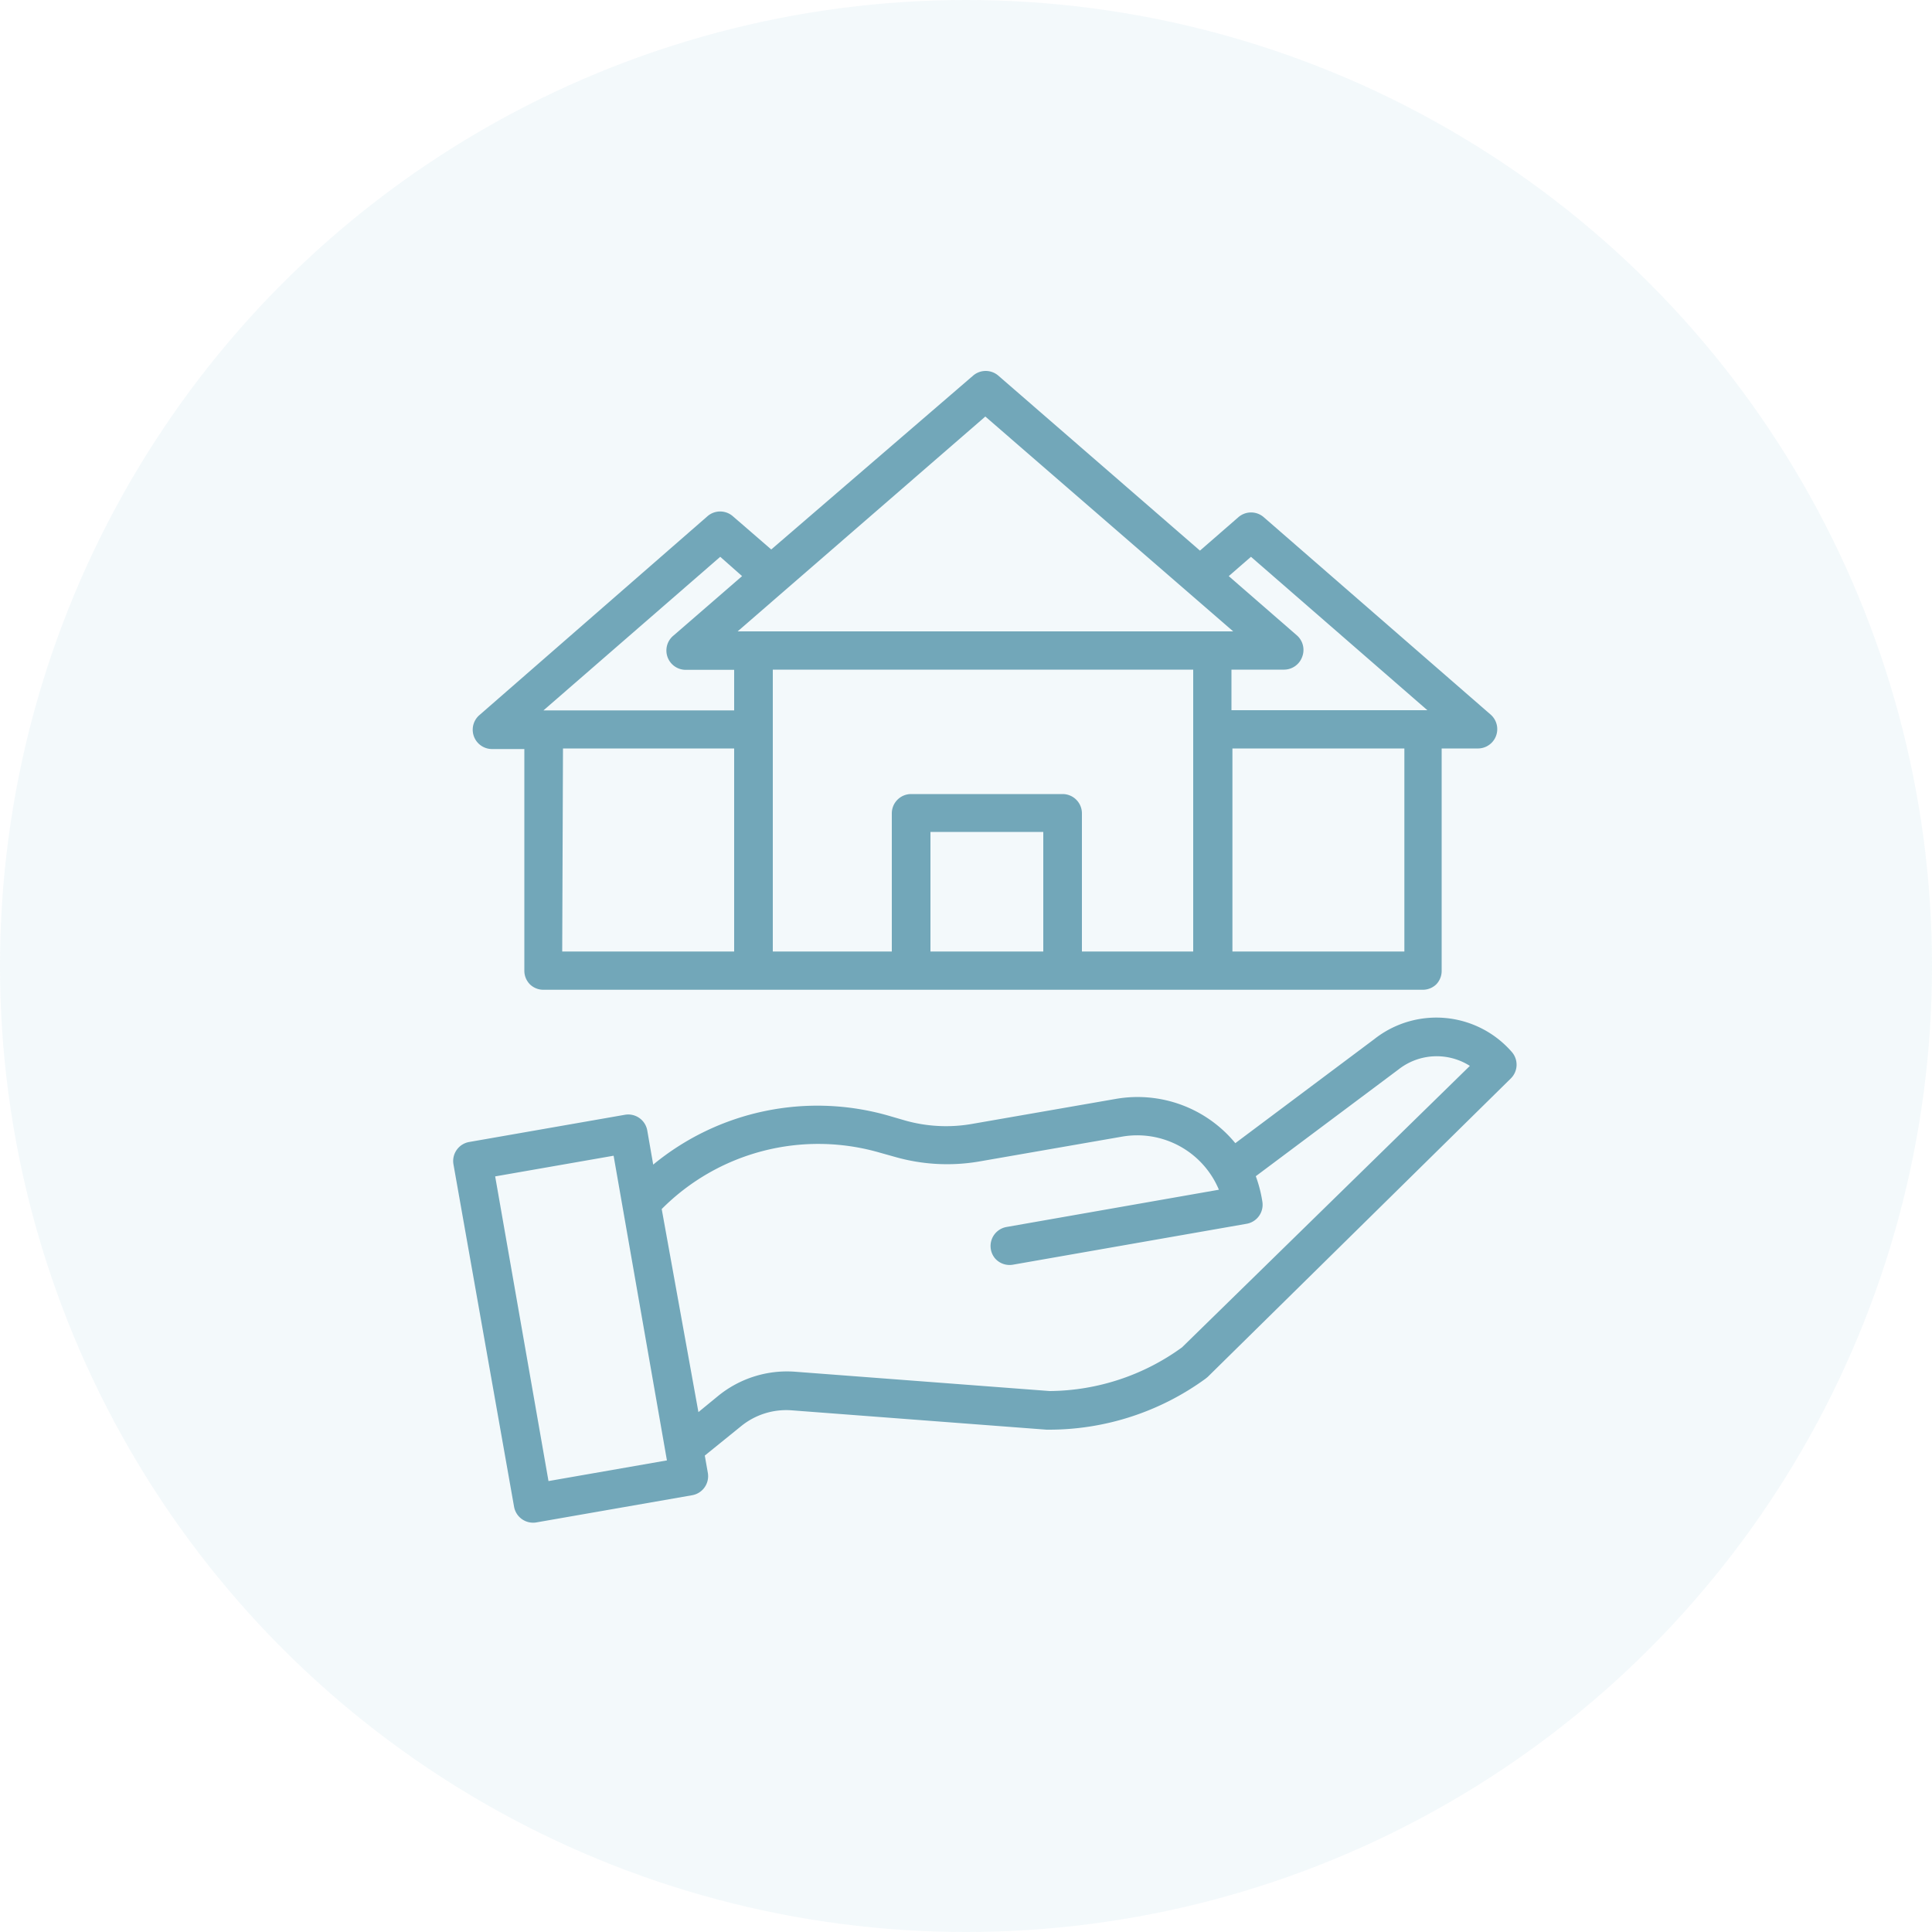 <svg xmlns="http://www.w3.org/2000/svg" viewBox="0 0 100 100"><defs><style>.cls-1{fill:#70a4b6;}.cls-2{fill:#85c1d6;opacity:0.1;isolation:isolate;}</style></defs><g id="レイヤー_2" data-name="レイヤー 2"><g id="レイヤー_1-2" data-name="レイヤー 1"><path class="cls-1" d="M28.14,51.23H73.65a1,1,0,0,0,.69-.28,1,1,0,0,0,.28-.68V38.74h1.9A1,1,0,0,0,77.17,37L65.4,26.76a1,1,0,0,0-1.29,0l-2,1.74L51.67,19.44a1,1,0,0,0-1.3,0l-10.45,9-2-1.73a1,1,0,0,0-1.29,0L24.83,37a1,1,0,0,0,.65,1.77h1.66V50.27a1,1,0,0,0,.3.69A1,1,0,0,0,28.14,51.23Zm1-12.49H38V49.25h-8.9ZM54,49.25H48.16V43.06H54Zm2,0V42.1a1,1,0,0,0-1-1H47.16a1,1,0,0,0-1,1v7.15H40V34.66H61.76V49.25Zm16.69,0h-8.9V38.74h8.9ZM64.75,28.82l9.13,7.94H63.74v-2.1h2.74A1,1,0,0,0,67.4,34a1,1,0,0,0-.27-1.11L63.6,29.82ZM51,21.56,63.83,32.68H38.18ZM37.28,28.82l1.13,1-3.53,3.06a1,1,0,0,0,.64,1.79H38v2.1H28.13Z"/><path class="cls-1" d="M26.61,78a1,1,0,0,0,1.15.8l8.08-1.41a1,1,0,0,0,.8-1.14l-.16-.91,1.89-1.53A3.7,3.7,0,0,1,41,73l13.17,1h.07a13.76,13.76,0,0,0,8.16-2.64l.11-.09L78.2,55.82a1,1,0,0,0,.06-1.36,5.18,5.18,0,0,0-7.12-.68l-7.2,5.39a6.55,6.55,0,0,0-6.19-2.29l-7.36,1.28A7.8,7.8,0,0,1,46.86,58L46,57.75a13.36,13.36,0,0,0-12.19,2.53l-.31-1.78a1,1,0,0,0-1.15-.8l-8.07,1.41a1,1,0,0,0-.81,1.15ZM45.5,59.65l.82.23a9.82,9.82,0,0,0,4.41.23l7.36-1.28a4.58,4.58,0,0,1,5,2.75l-11,1.93a1,1,0,0,0-.59,1.62,1,1,0,0,0,.93.33l12.11-2.12a1,1,0,0,0,.8-1.14A6.82,6.82,0,0,0,65,60.88l7.38-5.52,0,0a3.2,3.2,0,0,1,3.7-.19L61.18,69.74A11.8,11.8,0,0,1,54.33,72h0L41.15,71a5.64,5.64,0,0,0-4,1.27l-1,.82L34.25,62.58A11.43,11.43,0,0,1,45.5,59.65Zm-13.74.17,2.76,15.77-6.13,1.07L25.63,60.89Z"/><circle id="楕円形_11" data-name="楕円形 11" class="cls-2" cx="50" cy="50" r="50"/></g></g></svg>